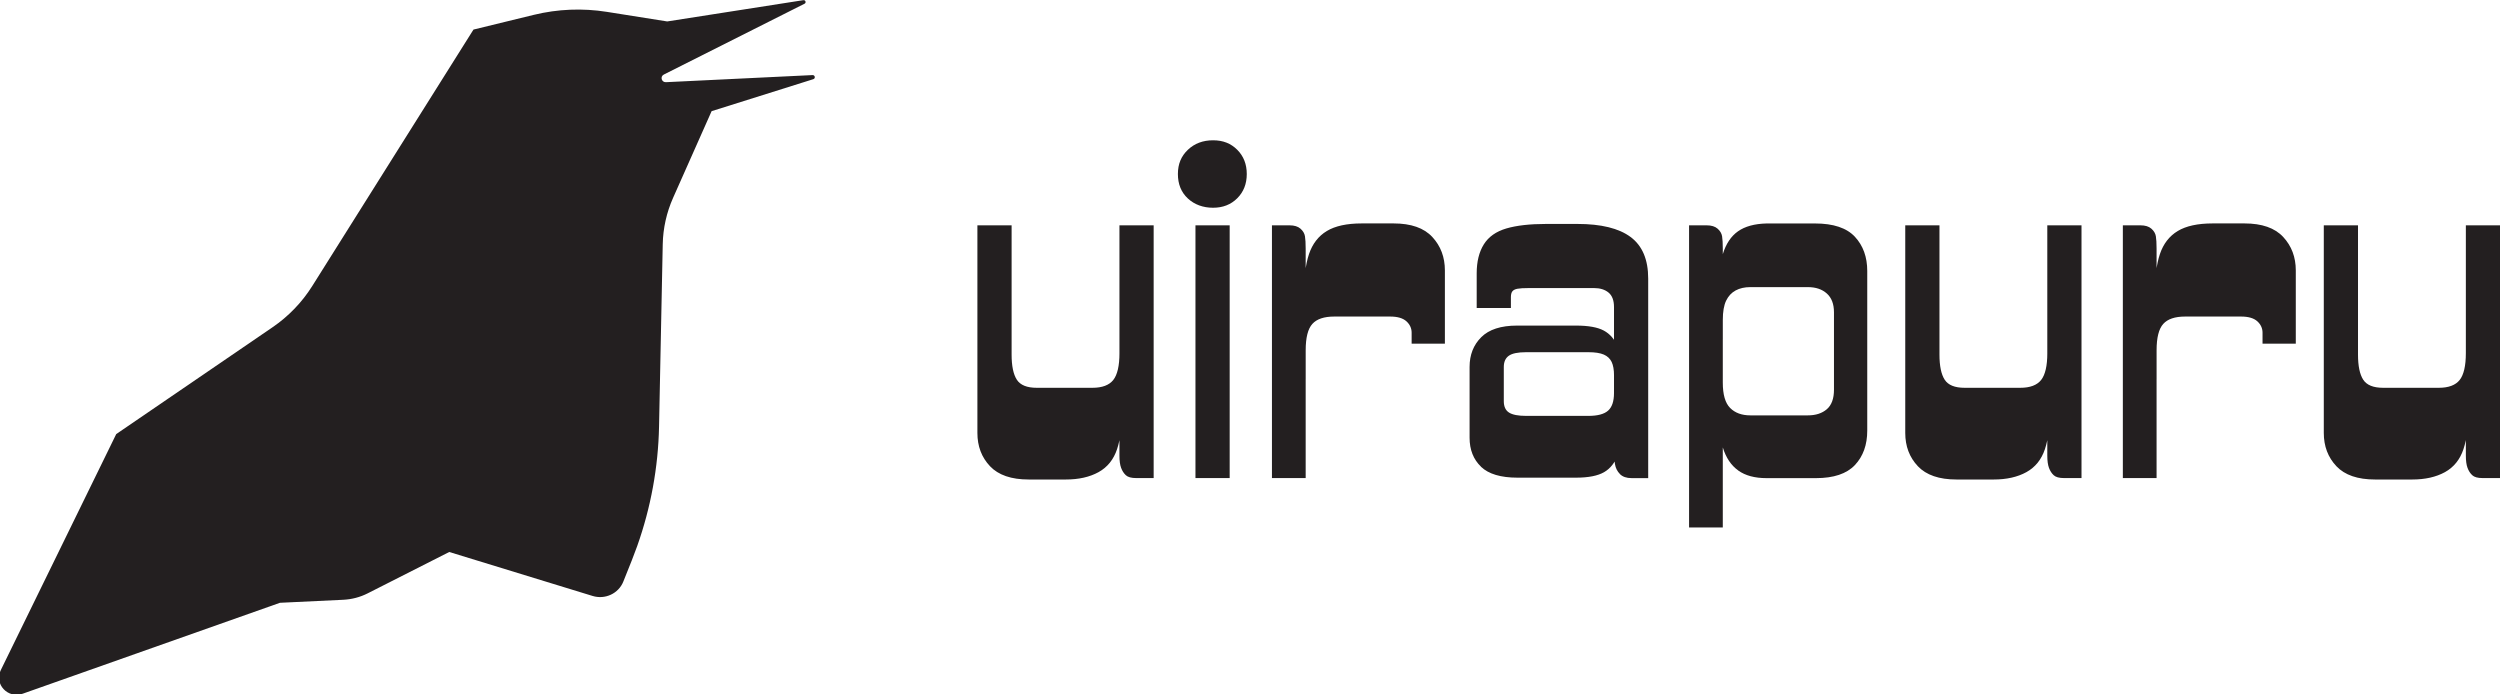 <?xml version="1.0" encoding="UTF-8" standalone="no"?>
<svg
   viewBox="0 0 3120.043 866.734"
   version="1.1"
   id="svg31"
   width="3120.043"
   height="866.734"
   xml:space="preserve"
   xmlns="http://www.w3.org/2000/svg"
   xmlns:svg="http://www.w3.org/2000/svg"><defs
     id="defs2"><style
       id="style1">
      .cls-1 {
        fill: #32000a;
        mix-blend-mode: difference;
      }

      .cls-2, .cls-3 {
        fill: #231f20;
      }

      .cls-3 {
        stroke: #010101;
        stroke-miterlimit: 10;
        stroke-width: 5px;
      }

      .cls-4 {
        fill: #fff;
      }

      .cls-5 {
        fill: #0a6242;
      }

      .cls-6 {
        fill: #fbb157;
      }

      .cls-7 {
        fill: none;
      }

      .cls-8 {
        clip-path: url(#clippath-1);
      }

      .cls-9 {
        isolation: isolate;
      }

      .cls-10 {
        clip-path: url(#clippath);
      }
    </style><style
       id="style1-9">
      .cls-1 {
        fill: #231f20;
      }
    </style></defs><g
     class="cls-9"
     id="g31"
     transform="translate(82.223,-179.015)"
     style="display:inline"><g
       id="Layer_1"
       data-name="Layer 1"><g
         id="g30"
         transform="translate(992.2,-527.127)"><g
           id="g29"
           transform="matrix(2.164,0,0,2.164,91.092,-1169.312)"
           style="stroke-width:0.462"><path
             class="cls-2"
             d="m 32.35,1135.52 c -4.84,-5.11 -7.26,-11.51 -7.26,-19.18 V 996.6 h 19.73 v 74.53 c 0,6.58 1,11.42 3.01,14.52 2.01,3.11 5.84,4.66 11.51,4.66 H 91.4 c 5.66,0 9.68,-1.51 12.06,-4.52 2.37,-3.01 3.56,-8.17 3.56,-15.48 v -16.44 h 1.64 v 47.4 c 0,10.23 -1.01,18.36 -3.01,24.39 -2.01,6.03 -5.57,10.46 -10.69,13.29 -5.12,2.83 -11.42,4.25 -18.91,4.25 H 54.68 c -10.05,0 -17.49,-2.56 -22.33,-7.67 z m 78.36,5.21 c -1.19,-1.1 -2.1,-2.51 -2.74,-4.25 -0.64,-1.73 -0.96,-4.06 -0.96,-6.99 V 996.6 h 19.73 v 145.77 H 116.6 c -2.74,0 -4.71,-0.55 -5.89,-1.64 z"
             id="path22"
             style="stroke-width:0.462" /><path
             class="cls-2"
             d="m 146.47,981.13 c -3.84,-3.56 -5.75,-8.26 -5.75,-14.11 0,-5.85 1.92,-10.32 5.75,-13.97 3.84,-3.65 8.67,-5.48 14.52,-5.48 5.85,0 10.32,1.83 13.97,5.48 3.65,3.66 5.48,8.31 5.48,13.97 0,5.66 -1.83,10.32 -5.48,13.97 -3.66,3.66 -8.31,5.48 -13.97,5.48 -5.66,0 -10.69,-1.78 -14.52,-5.34 z m 4.38,15.48 h 19.73 v 145.77 h -19.73 z"
             id="path23"
             style="stroke-width:0.462" /><path
             class="cls-2"
             d="m 194.96,996.61 h 10.14 c 2.74,0 4.84,0.64 6.3,1.92 1.46,1.28 2.33,2.74 2.6,4.38 0.27,1.64 0.41,4.02 0.41,7.12 v 132.34 H 194.96 V 996.6 Z m 21.37,16.57 c 2.01,-5.93 5.43,-10.36 10.28,-13.29 4.84,-2.92 11.55,-4.38 20.14,-4.38 h 18.36 c 10.04,0 17.49,2.6 22.33,7.81 4.84,5.21 7.26,11.64 7.26,19.32 v 42.2 h -19.18 v -6.3 c 0,-2.56 -1.01,-4.75 -3.01,-6.58 -2.01,-1.82 -5.12,-2.74 -9.32,-2.74 h -32.33 c -5.85,0 -10.05,1.42 -12.6,4.25 -2.56,2.83 -3.84,7.9 -3.84,15.21 v 16.44 h -1.1 v -47.4 c 0,-10.41 1,-18.58 3.01,-24.52 z"
             id="path24"
             style="stroke-width:0.462" /><path
             class="cls-2"
             d="m 315.52,1135.8 c -4.38,-4.2 -6.58,-9.77 -6.58,-16.71 v -40.83 c 0,-6.94 2.24,-12.65 6.71,-17.12 4.47,-4.47 11.37,-6.71 20.69,-6.71 h 33.98 c 7.12,0 12.47,0.96 16.03,2.88 3.56,1.92 6.25,5.03 8.08,9.32 1.82,4.29 2.74,10.09 2.74,17.4 v 0.82 h -4.93 v -1.64 c 0,-3.29 -0.46,-5.89 -1.37,-7.81 -0.92,-1.92 -2.42,-3.33 -4.52,-4.25 -2.1,-0.91 -5.07,-1.37 -8.91,-1.37 h -35.89 c -4.75,0 -8.08,0.69 -10,2.06 -1.92,1.37 -2.88,3.52 -2.88,6.44 v 19.73 c 0,3.11 1,5.3 3.01,6.58 2.01,1.28 5.3,1.92 9.86,1.92 h 35.89 c 5.3,0 9.08,-1 11.37,-3.01 2.28,-2.01 3.42,-5.39 3.42,-10.14 v -2.19 l 4.93,-2.74 v 21.65 c 0,7.67 -0.87,13.88 -2.6,18.63 -1.74,4.75 -4.43,8.18 -8.08,10.28 -3.66,2.1 -9.04,3.15 -16.17,3.15 h -33.7 c -9.68,0 -16.71,-2.1 -21.1,-6.3 z m 80.14,4.25 c -1.55,-1.55 -2.51,-3.47 -2.88,-5.75 -0.37,-2.28 -0.55,-4.97 -0.55,-8.08 v -82.47 c 0,-3.84 -1.05,-6.62 -3.15,-8.36 -2.1,-1.73 -4.89,-2.6 -8.36,-2.6 h -37.54 c -3.11,0 -5.34,0.14 -6.71,0.41 -1.37,0.27 -2.33,0.78 -2.88,1.51 -0.55,0.73 -0.82,1.83 -0.82,3.29 v 6.3 h -19.73 v -20 c 0,-6.76 1.37,-12.33 4.11,-16.71 2.74,-4.38 7.08,-7.44 13.01,-9.18 5.93,-1.73 13.56,-2.6 22.88,-2.6 h 18.08 c 13.7,0 23.93,2.51 30.69,7.54 6.76,5.03 10.14,13.01 10.14,23.97 v 115.08 h -9.59 c -2.92,0 -5.16,-0.78 -6.71,-2.33 z"
             id="path25"
             style="stroke-width:0.462" /><path
             class="cls-2"
             d="m 435.52,996.61 h 10.14 c 2.74,0 4.84,0.64 6.3,1.92 1.46,1.28 2.33,2.74 2.6,4.38 0.27,1.64 0.41,4.02 0.41,7.12 v 160.84 h -19.45 z m 28.36,141.38 c -4.11,-2.92 -7.08,-7.35 -8.91,-13.29 -1.83,-5.93 -2.74,-14.02 -2.74,-24.25 v -28.77 h 2.74 v 15.62 c 0,6.94 1.41,11.83 4.25,14.66 2.83,2.83 6.71,4.25 11.65,4.25 h 33.15 c 4.56,0 8.22,-1.19 10.96,-3.56 2.74,-2.37 4.11,-6.12 4.11,-11.23 v -44.66 c 0,-4.75 -1.37,-8.36 -4.11,-10.82 -2.74,-2.47 -6.4,-3.7 -10.96,-3.7 h -33.15 c -3.29,0 -6.12,0.64 -8.49,1.92 -2.38,1.28 -4.2,3.25 -5.48,5.89 -1.28,2.65 -1.92,6.35 -1.92,11.1 v 10.96 h -2.74 v -24.66 c 0,-10.23 0.91,-18.31 2.74,-24.25 1.82,-5.93 4.75,-10.32 8.77,-13.15 4.02,-2.83 9.5,-4.34 16.44,-4.52 h 27.95 c 10.59,0 18.26,2.56 23.02,7.67 4.75,5.12 7.12,11.69 7.12,19.73 v 92.06 c 0,8.22 -2.38,14.84 -7.12,19.87 -4.75,5.03 -12.24,7.54 -22.47,7.54 h -28.5 c -6.76,0 -12.19,-1.46 -16.3,-4.38 z"
             id="path26"
             style="stroke-width:0.462" /><path
             class="cls-2"
             d="m 567.46,1135.52 c -4.84,-5.11 -7.26,-11.51 -7.26,-19.18 V 996.6 h 19.73 v 74.53 c 0,6.58 1,11.42 3.01,14.52 2.01,3.11 5.84,4.66 11.51,4.66 h 32.06 c 5.66,0 9.68,-1.51 12.06,-4.52 2.37,-3.01 3.56,-8.17 3.56,-15.48 v -16.44 h 1.64 v 47.4 c 0,10.23 -1.01,18.36 -3.01,24.39 -2.01,6.03 -5.57,10.46 -10.69,13.29 -5.12,2.83 -11.42,4.25 -18.91,4.25 h -21.37 c -10.05,0 -17.49,-2.56 -22.33,-7.67 z m 78.36,5.21 c -1.19,-1.1 -2.1,-2.51 -2.74,-4.25 -0.64,-1.73 -0.96,-4.06 -0.96,-6.99 V 996.6 h 19.73 v 145.77 h -10.14 c -2.74,0 -4.71,-0.55 -5.89,-1.64 z"
             id="path27"
             style="stroke-width:0.462" /><path
             class="cls-2"
             d="m 685.69,996.61 h 10.14 c 2.74,0 4.84,0.64 6.3,1.92 1.46,1.28 2.33,2.74 2.6,4.38 0.27,1.64 0.41,4.02 0.41,7.12 v 132.34 H 685.69 V 996.6 Z m 21.37,16.57 c 2.01,-5.93 5.43,-10.36 10.28,-13.29 4.84,-2.92 11.55,-4.38 20.14,-4.38 h 18.36 c 10.04,0 17.49,2.6 22.33,7.81 4.84,5.21 7.26,11.64 7.26,19.32 v 42.2 h -19.18 v -6.3 c 0,-2.56 -1.01,-4.75 -3.01,-6.58 -2.01,-1.82 -5.12,-2.74 -9.32,-2.74 h -32.33 c -5.85,0 -10.05,1.42 -12.6,4.25 -2.56,2.83 -3.84,7.9 -3.84,15.21 v 16.44 h -1.1 v -47.4 c 0,-10.41 1,-18.58 3.01,-24.52 z"
             id="path28"
             style="stroke-width:0.462" /><path
             class="cls-2"
             d="m 808.84,1135.52 c -4.84,-5.11 -7.26,-11.51 -7.26,-19.18 V 996.6 h 19.73 v 74.53 c 0,6.58 1,11.42 3.01,14.52 2.01,3.11 5.84,4.66 11.51,4.66 h 32.06 c 5.66,0 9.68,-1.51 12.06,-4.52 2.37,-3.01 3.56,-8.17 3.56,-15.48 v -16.44 h 1.64 v 47.4 c 0,10.23 -1.01,18.36 -3.01,24.39 -2.01,6.03 -5.57,10.46 -10.69,13.29 -5.12,2.83 -11.42,4.25 -18.91,4.25 h -21.37 c -10.05,0 -17.49,-2.56 -22.33,-7.67 z m 78.37,5.21 c -1.19,-1.1 -2.1,-2.51 -2.74,-4.25 -0.64,-1.73 -0.96,-4.06 -0.96,-6.99 V 996.6 h 19.73 v 145.77 H 893.1 c -2.74,0 -4.71,-0.55 -5.89,-1.64 z"
             id="path29"
             style="stroke-width:0.462" /></g></g></g></g><g
     id="Layer_1-2"
     data-name="Layer 1"
     transform="matrix(1.608,0,0,1.608,5196.118,-729.841)"
     style="display:inline;stroke-width:0.622"><g
       id="g15-2"
       style="stroke-width:0.622"><g
         id="g14-6"
         transform="translate(-3382.374,453.993)"
         style="stroke-width:0.622"><path
           class="cls-1"
           d="m 565.29,11.41 -46.85,11.43 -125.2,199.15 c -7.91,12.58 -18.39,23.45 -30.79,31.92 L 241.16,336.8 151.54,520.04 c -5.26,10.76 5.51,22.34 17,18.27 l 199.7,-70.58 49.15,-2.34 c 6.62,-0.32 13.1,-2.02 18.98,-5.01 l 63.27,-32.08 111.27,34.13 c 9.71,2.98 20.13,-1.89 23.82,-11.14 l 6.63,-16.58 c 1.46,-3.66 2.85,-7.34 4.17,-11.05 10.57,-29.83 16.3,-61.12 16.94,-92.72 l 0.43,-21.47 2.43,-120.04 c 0.25,-12.4 2.98,-24.64 8.04,-36.02 l 29.89,-67.24 78.93,-24.82 c 1.86,-0.58 1.35,-3.27 -0.6,-3.18 l -113.77,5.51 c -3.46,0.17 -4.72,-4.38 -1.64,-5.93 L 775.38,2.78 c 1.52,-0.77 0.76,-3.02 -0.93,-2.76 L 668.81,16.53 621.93,9.09 C 603.08,6.1 583.8,6.89 565.28,11.41 Z"
           id="path9-1"
           style="stroke-width:0.622" /></g></g></g></svg>
